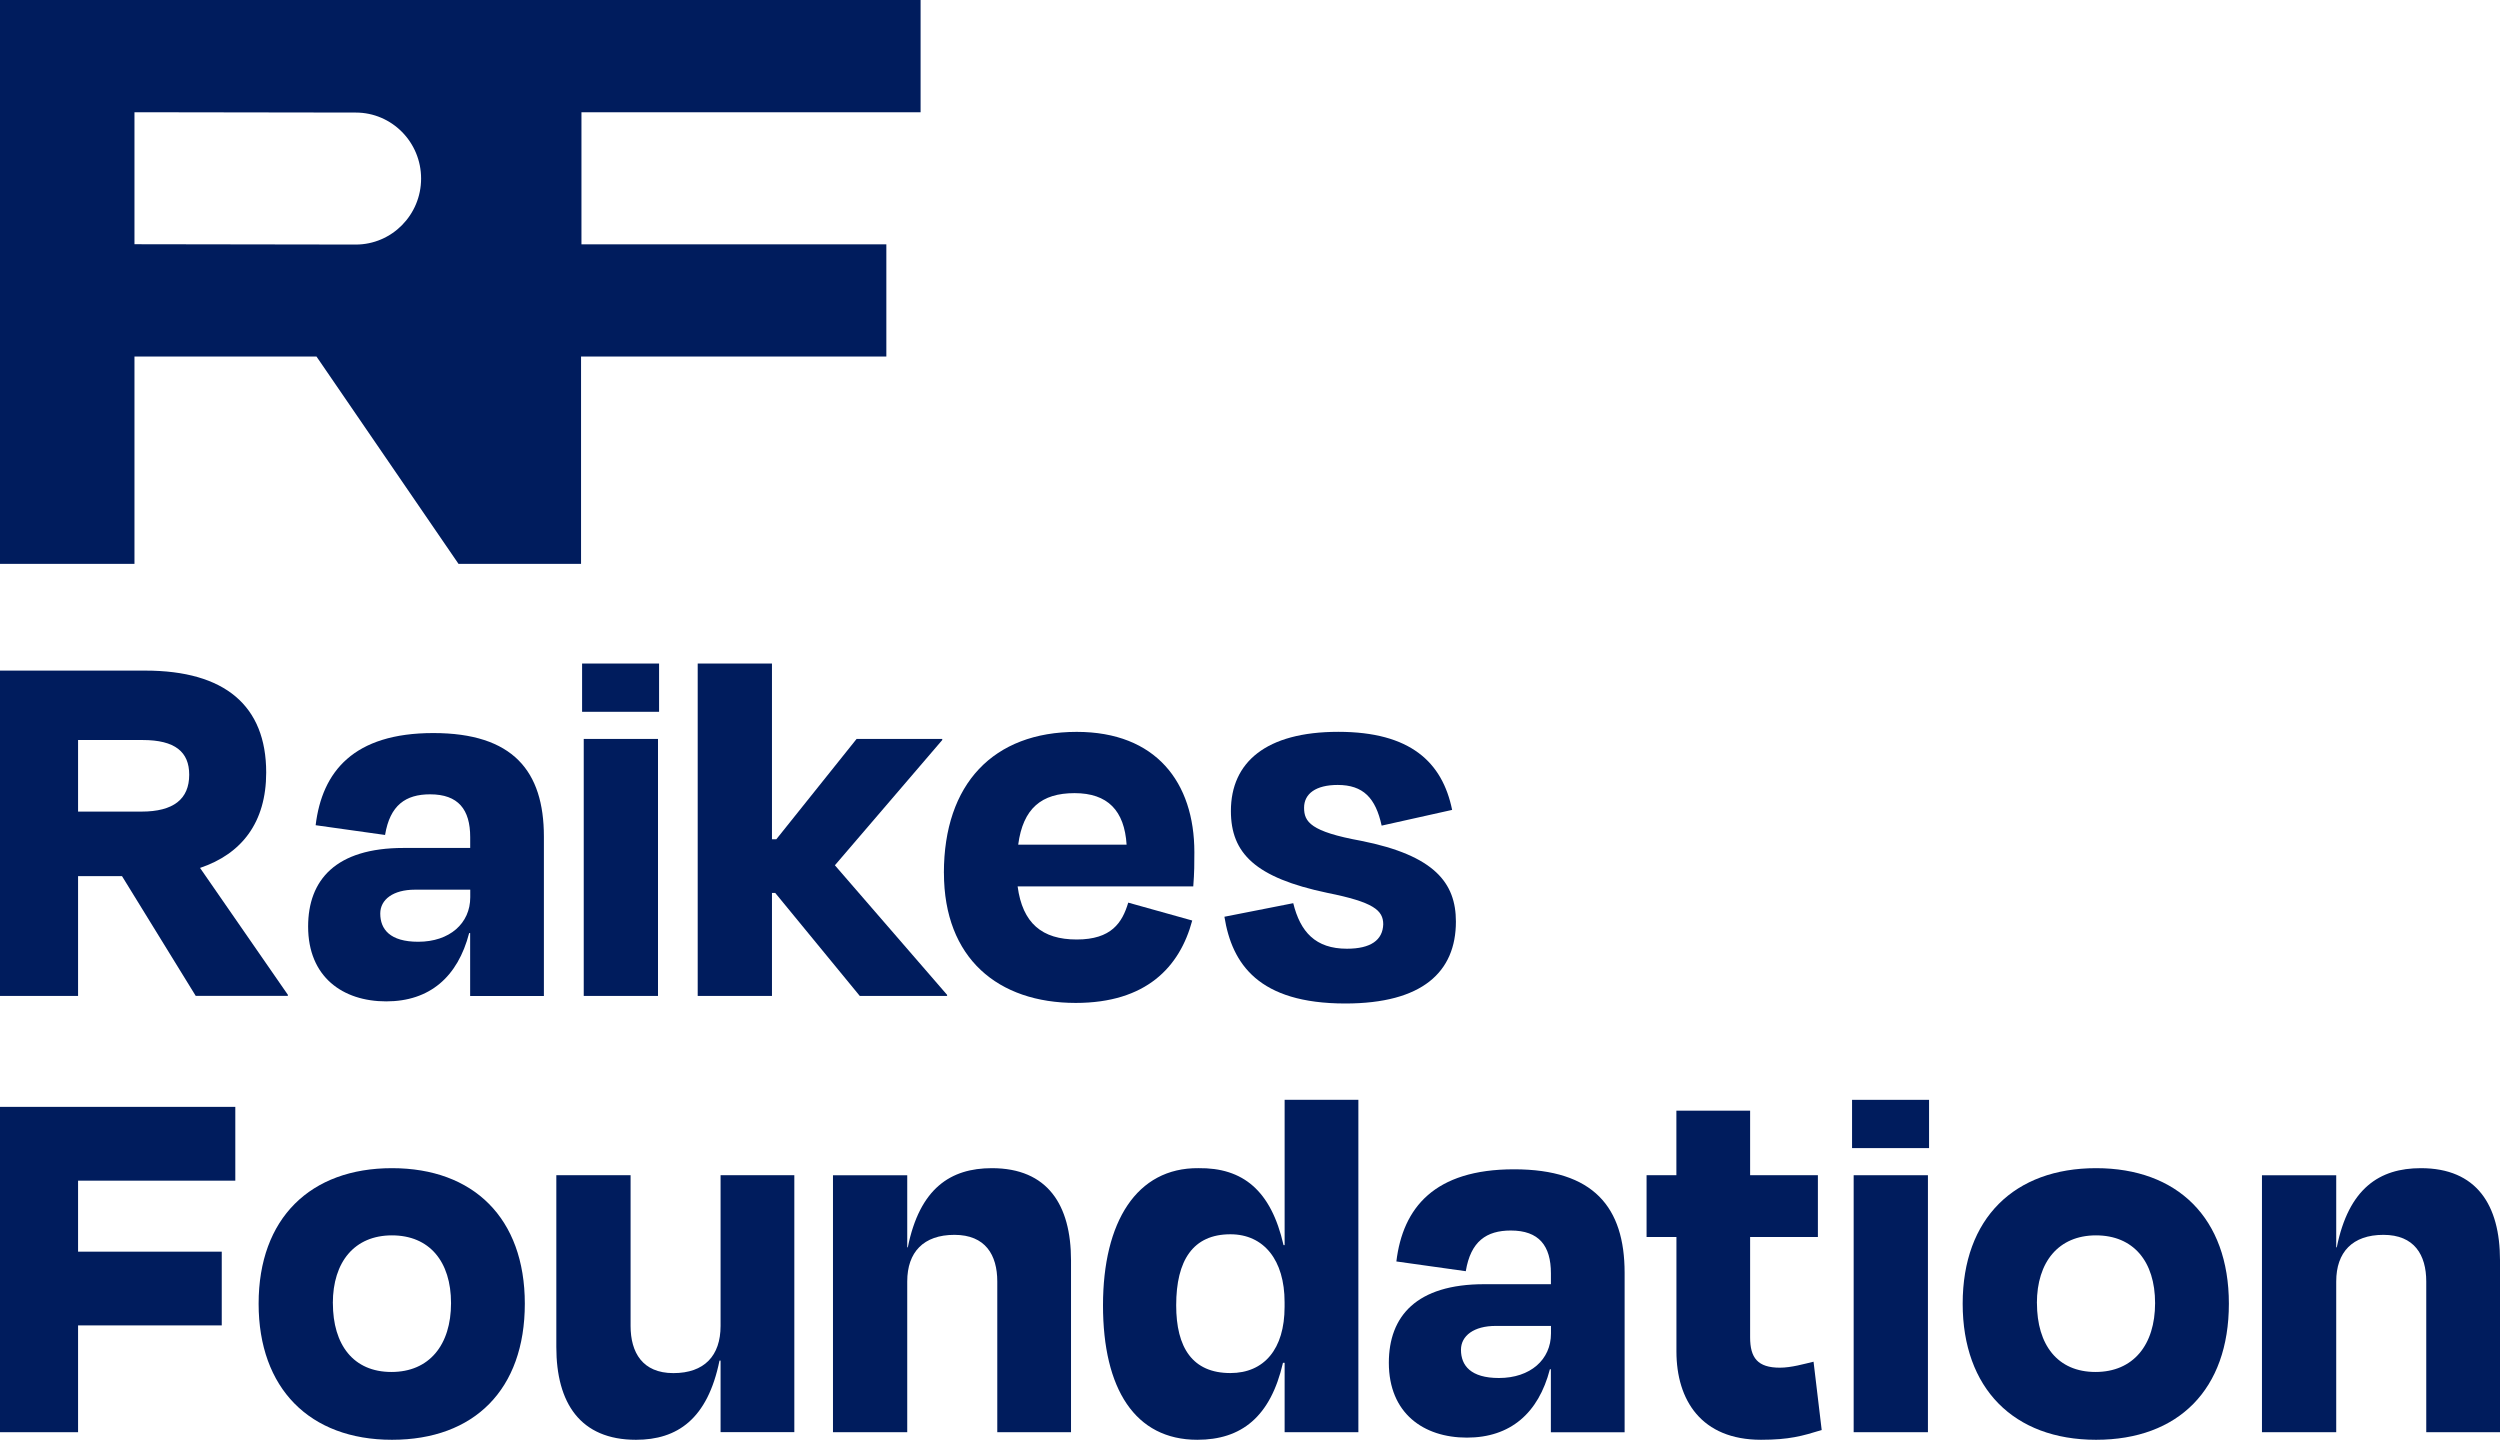 <?xml version="1.0" encoding="UTF-8" standalone="no"?>
<svg
   xmlns:dc="http://purl.org/dc/elements/1.1/"
   xmlns:cc="http://creativecommons.org/ns#"
   xmlns:rdf="http://www.w3.org/1999/02/22-rdf-syntax-ns#"
   xmlns:svg="http://www.w3.org/2000/svg"
   xmlns="http://www.w3.org/2000/svg"
   xmlns:sodipodi="http://sodipodi.sourceforge.net/DTD/sodipodi-0.dtd"
   xmlns:inkscape="http://www.inkscape.org/namespaces/inkscape"
   width="1000"
   height="575.915"
   viewBox="0 0 1000 575.915"
   version="1.1"
   id="svg87"
   sodipodi:docname="A.svg"
   style="fill:none"
   inkscape:version="0.92.4 (5da689c313, 2019-01-14)">
  <defs
     id="defs91" />
  <sodipodi:namedview
     pagecolor="#ffffff"
     bordercolor="#111111"
     borderopacity="1"
     objecttolerance="10"
     gridtolerance="10"
     guidetolerance="10"
     inkscape:pageopacity="0"
     inkscape:pageshadow="2"
     inkscape:window-width="1920"
     inkscape:window-height="1017"
     id="namedview89"
     showgrid="false"
     fit-margin-top="0"
     fit-margin-left="0"
     fit-margin-right="0"
     fit-margin-bottom="0"
     inkscape:zoom="0.4275306"
     inkscape:cx="250.2994"
     inkscape:cy="-58.794002"
     inkscape:window-x="1912"
     inkscape:window-y="-8"
     inkscape:window-maximized="1"
     inkscape:current-layer="svg87">
    <inkscape:grid
       type="xygrid"
       id="grid911"
       originx="-26"
       originy="273.798" />
  </sodipodi:namedview>
  <path
     d="m 48.803,350.443 h -17.575 v 47.919 H 0 V 268.242 h 58.127 c 31.873,0 48.352,14.089 48.352,40.762 0,19.948 -9.756,32.53 -26.462,38.162 l 35.127,50.745 v 0.433 H 78.285 L 48.786,350.424 Z m -17.575,-54.437 v 28.631 h 25.377 c 12.788,0 19.08,-4.991 19.08,-14.749 0,-9.117 -5.633,-13.882 -18.648,-13.882 z"
     id="path51"
     style="fill:#001c5d;fill-opacity:1;stroke-width:5.678"
     inkscape:connector-curvature="0" />
  <path
     d="m 188.101,373.22 h -0.437 c -4.554,17.574 -15.82,27.331 -33.185,27.331 -17.37,0 -31.231,-9.757 -31.231,-29.931 0,-18.648 11.056,-31.438 38.159,-31.438 h 26.672 v -4.332 c 0,-11.057 -4.764,-17.122 -16.047,-17.122 -9.756,0 -16.047,4.332 -18.006,16.256 L 126.257,330.084 c 2.601,-21.473 15.184,-36.862 47.057,-36.862 31.867,0 44.246,15.182 44.246,41.421 v 63.76 h -29.5 v -25.165 z m 0,-14.315 v -3.033 h -22.118 c -8.682,0 -13.878,3.899 -13.878,9.55 0,6.291 3.895,11.283 15.178,11.283 12.583,0 20.817,-7.384 20.817,-17.781 z"
     id="path53"
     style="fill:#001c5d;fill-opacity:1;stroke-width:5.678"
     inkscape:connector-curvature="0" />
  <path
     d="m 232.836,284.725 v -19.307 h 30.794 v 19.307 z m 0.659,113.639 V 295.574 h 29.704 v 102.789 z"
     id="path55"
     style="fill:#001c5d;fill-opacity:1;stroke-width:5.678"
     inkscape:connector-curvature="0" />
  <path
     d="m 308.808,335.696 h 1.732 l 32.095,-40.121 h 34.264 v 0.433 l -42.946,50.104 44.888,51.837 v 0.433 h -34.922 l -33.832,-41.214 h -1.3 v 41.214 H 279.081 V 265.418 h 29.704 v 70.259 z"
     id="path57"
     style="fill:#001c5d;fill-opacity:1;stroke-width:5.678"
     inkscape:connector-curvature="0" />
  <path
     d="m 377.557,349.146 c 0,-35.563 19.738,-56.396 53.133,-56.396 31.669,0 47.057,20.174 47.057,48.145 0,4.558 0,8.024 -0.437,13.656 h -70.259 c 1.959,14.749 9.761,21.247 23.639,21.247 13.884,0 18.216,-6.724 20.607,-14.749 l 25.598,7.158 c -4.991,18.648 -18.438,32.963 -46.614,32.963 -31.004,0 -52.707,-17.781 -52.707,-52.044 z m 29.704,-11.283 h 43.378 c -0.863,-13.656 -7.586,-20.607 -20.811,-20.607 -13.225,0 -20.607,6.065 -22.549,20.607 z"
     id="path59"
     style="fill:#001c5d;fill-opacity:1;stroke-width:5.678"
     inkscape:connector-curvature="0" />
  <path
     d="m 489.763,366.699 27.535,-5.425 c 2.828,11.49 8.892,18.215 21.476,18.215 9.551,0 14.315,-3.466 14.52,-9.757 0,-5.632 -3.895,-8.891 -22.339,-12.582 -28.835,-6.065 -38.596,-15.822 -38.596,-32.756 0,-19.514 14.094,-31.664 42.946,-31.664 28.858,0 41.651,12.149 45.547,31.23 l -28.194,6.291 c -2.396,-11.057 -7.365,-16.274 -17.575,-16.274 -8.688,0 -13.452,3.466 -13.452,9.117 0,5.651 2.601,9.55 22.776,13.223 29.494,5.858 37.955,16.915 37.955,32.323 0,20.174 -13.452,32.756 -44.246,32.756 -34.695,0 -45.32,-15.822 -48.352,-34.696 z"
     id="path61"
     style="fill:#001c5d;fill-opacity:1;stroke-width:5.678"
     inkscape:connector-curvature="0" />
  <path
     d="m 31.228,530.158 v 42.721 H 0 V 442.758 h 94.123 v 29.497 H 31.228 v 28.405 H 88.7 v 29.497 z"
     id="path63"
     style="fill:#001c5d;fill-opacity:1;stroke-width:5.678"
     inkscape:connector-curvature="0" />
  <path
     d="m 103.447,521.478 c 0,-34.263 20.817,-54.211 53.349,-54.211 32.526,0 53.133,19.948 53.133,54.211 0,34.263 -20.176,54.436 -53.133,54.436 -32.963,0 -53.349,-20.607 -53.349,-54.436 z m 29.704,-0.226 c 0,16.708 8.234,27.538 23.418,27.538 15.178,0 23.844,-10.85 23.844,-27.538 0,-16.689 -8.682,-27.106 -23.639,-27.106 -14.957,0 -23.639,10.624 -23.639,27.106 z"
     id="path65"
     style="fill:#001c5d;fill-opacity:1;stroke-width:5.678"
     inkscape:connector-curvature="0" />
  <path
     d="m 288.229,544.252 h -0.432 c -4.764,23.413 -16.916,31.664 -33.395,31.664 -22.339,0 -31.873,-14.749 -31.873,-37.088 v -68.752 h 29.704 v 60.295 c 0,10.623 4.764,18.874 17.12,18.874 12.362,0 18.875,-6.932 18.875,-18.874 v -60.295 h 29.5 v 102.789 h -29.5 v -28.631 z"
     id="path67"
     style="fill:#001c5d;fill-opacity:1;stroke-width:5.678"
     inkscape:connector-curvature="0" />
  <path
     d="M 362.895,572.882 H 333.191 V 470.093 h 29.704 v 28.838 h 0.227 c 4.77,-23.639 17.126,-31.664 33.622,-31.664 22.345,0 31.663,14.749 31.663,36.863 v 68.752 h -29.494 v -60.294 c 0,-10.624 -4.764,-18.648 -17.143,-18.648 -12.373,0 -18.875,6.932 -18.875,18.648 z"
     id="path69"
     style="fill:#001c5d;fill-opacity:1;stroke-width:5.678"
     inkscape:connector-curvature="0" />
  <path
     d="m 513.834,545.116 h -0.642 c -4.991,21.68 -16.689,30.797 -34.264,30.797 -24.94,0 -37.728,-20.381 -37.728,-53.778 0,-33.396 13.447,-55.077 38.159,-54.87 17.785,-0.226 29.068,8.891 34.059,30.797 h 0.432 v -58.128 h 29.5 V 572.88 h -29.5 v -27.764 z m 0,-22.34 v -1.959 c 0,-16.708 -8.234,-27.105 -21.68,-27.105 -14.957,0 -21.68,10.417 -21.68,28.405 0,16.915 6.496,27.106 21.68,27.106 13.447,0 21.68,-9.55 21.68,-26.465 z"
     id="path71"
     style="fill:#001c5d;fill-opacity:1;stroke-width:5.678"
     inkscape:connector-curvature="0" />
  <path
     d="m 620.39,547.717 h -0.437 c -4.56,17.574 -15.82,27.332 -33.191,27.332 -17.365,0 -31.226,-9.757 -31.226,-29.931 0,-18.647 11.056,-31.438 38.159,-31.438 h 26.672 v -4.332 c 0,-11.057 -4.764,-17.141 -16.047,-17.141 -9.756,0 -16.047,4.332 -18.006,16.274 l -27.768,-3.899 c 2.601,-21.474 15.184,-36.863 47.057,-36.863 31.867,0 44.246,15.182 44.246,41.421 v 63.76 h -29.5 v -25.165 z m 0,-14.315 v -3.033 h -22.118 c -8.665,0 -13.884,3.899 -13.884,9.55 0,6.291 3.901,11.283 15.184,11.283 12.583,0 20.817,-7.365 20.817,-17.781 z"
     id="path73"
     style="fill:#001c5d;fill-opacity:1;stroke-width:5.678"
     inkscape:connector-curvature="0" />
  <path
     d="m 670.553,494.803 h -11.925 v -24.732 h 11.925 v -25.806 h 29.494 v 25.806 h 27.109 v 24.732 h -27.109 v 40.121 c 0,8.25 3.032,12.15 11.925,12.15 4.56,0 9.756,-1.526 13.447,-2.392 l 3.259,27.332 c -7.797,2.392 -13.015,3.899 -24.275,3.899 -23.849,0 -33.832,-15.822 -33.832,-35.355 v -45.754 z"
     id="path75"
     style="fill:#001c5d;fill-opacity:1;stroke-width:5.678"
     inkscape:connector-curvature="0" />
  <path
     d="m 740.824,459.241 v -19.307 h 30.8 v 19.307 z m 0.642,113.639 V 470.091 h 29.704 V 572.88 Z"
     id="path77"
     style="fill:#001c5d;fill-opacity:1;stroke-width:5.678"
     inkscape:connector-curvature="0" />
  <path
     d="m 785.07,521.478 c 0,-34.263 20.817,-54.211 53.349,-54.211 32.526,0 53.133,19.948 53.133,54.211 0,34.263 -20.17,54.436 -53.133,54.436 -32.963,0 -53.349,-20.607 -53.349,-54.436 z m 29.71,-0.226 c 0,16.708 8.251,27.538 23.412,27.538 15.161,0 23.844,-10.85 23.844,-27.538 0,-16.689 -8.682,-27.106 -23.639,-27.106 -14.957,0 -23.639,10.624 -23.639,27.106 z"
     id="path79"
     style="fill:#001c5d;fill-opacity:1;stroke-width:5.678"
     inkscape:connector-curvature="0" />
  <path
     d="M 934.487,572.882 H 904.784 V 470.093 h 29.704 v 28.838 h 0.222 c 4.77,-23.639 17.126,-31.664 33.628,-31.664 22.339,0 31.663,14.749 31.663,36.863 v 68.752 h -29.5 v -60.294 c 0,-10.624 -4.764,-18.648 -17.143,-18.648 -12.373,0 -18.869,6.932 -18.869,18.648 z"
     id="path81"
     style="fill:#001c5d;fill-opacity:1;stroke-width:5.678"
     inkscape:connector-curvature="0" />
  <path
     d="m 385.183,469.773 c 0,0 -12.714,-0.094 -20.397,29.158 z"
     id="path83"
     style="fill:#001c5d;fill-opacity:1;stroke-width:5.678"
     inkscape:connector-curvature="0" />
  <path
     d="M 368.237,44.893 V 0 H 0 v 225.545 h 53.788 v -82.932 h 72.81 l 56.807,82.932 h 49.016 v -82.932 H 354.539 V 97.721 H 232.583 V 44.893 Z M 53.788,97.721 V 44.893 l 88.521,0.131 c 14.445,0 26.131,11.838 26.131,26.398 0,14.559 -11.719,26.398 -26.131,26.398 L 53.788,97.689 Z"
     id="path85"
     style="fill:#001c5d;fill-opacity:1;stroke-width:4.182"
     inkscape:connector-curvature="0" />
</svg>
